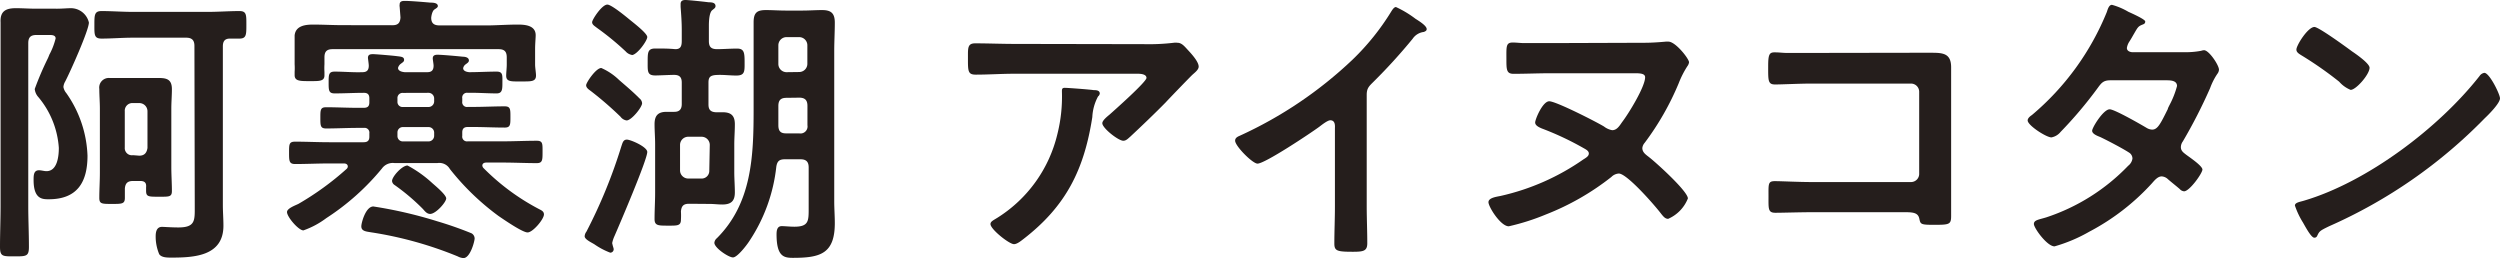 <svg xmlns="http://www.w3.org/2000/svg" viewBox="0 0 305.13 31.5"><defs><style>.cls-1{fill:#251e1c;}</style></defs><g id="レイヤー_2" data-name="レイヤー 2"><g id="レイヤー_1-2" data-name="レイヤー 1"><path class="cls-1" d="M4.45,4.27c-.7,0-1,.28-1,1V25.13c0,1.68.08,3.36.08,5,0,1.16-.32,1.16-1.75,1.16S0,31.33,0,30.14c0-1.65.07-3.33.07-5V5.67c0-1,0-2,0-2.94C0,1.4.67,1,1.92,1c.81,0,1.62.06,2.42.06H6.72C7.39,1.08,8.19,1,8.65,1a2.26,2.26,0,0,1,2.2,1.75c0,.94-2.34,6.16-2.9,7.21a1.54,1.54,0,0,0-.21.66,1.58,1.58,0,0,0,.35.74A14.09,14.09,0,0,1,10.68,19c0,3.25-1.26,5.32-4.73,5.32-.77,0-1.85,0-1.85-2.35,0-.56,0-1.19.66-1.19.28,0,.63.11.91.11,1.33,0,1.51-1.82,1.51-2.84a10.74,10.74,0,0,0-2.49-6.19,1.71,1.71,0,0,1-.45-1A37.36,37.36,0,0,1,5.81,7.18c.14-.28.21-.53.28-.63a8.54,8.54,0,0,0,.7-1.86c0-.42-.49-.42-.77-.42ZM23.73,5.6c0-.66-.28-1-1-1H16.21c-1.3,0-2.56.11-3.82.11-.91,0-.87-.49-.87-1.68s0-1.68.87-1.68c1.26,0,2.52.1,3.82.1h9.2c1.26,0,2.56-.1,3.82-.1.87,0,.84.49.84,1.68s0,1.68-.84,1.68c-.39,0-.77,0-1.16,0-.63,0-.87.32-.87.95V25c0,.87.07,1.71.07,2.55,0,3.71-3.57,3.89-6.37,3.89-.49,0-1.19,0-1.47-.42A5.59,5.59,0,0,1,19,28.84c0-.52.11-1.15.77-1.15.28,0,1.16.07,2,.07,2.1,0,2-.88,2-2.59ZM17.12,22.09h-.88c-.63,0-.94.24-1,.91,0,.38,0,.77,0,1.15,0,.74-.35.74-1.58.74s-1.54,0-1.54-.74c0-1,.07-2.06.07-3.08v-7.8c0-.81-.07-1.61-.07-2.42a1.17,1.17,0,0,1,1.26-1.33c.7,0,1.4,0,2.1,0h2.14c.66,0,1.26,0,1.75,0,1,0,1.61.18,1.61,1.37,0,.77-.07,1.57-.07,2.38v7.1c0,1,.07,2,.07,2.94,0,.74-.35.7-1.61.7s-1.54,0-1.54-.73c0-.14,0-.28,0-.42C17.89,22.3,17.64,22.09,17.12,22.09ZM17,19c.63,0,.91-.35,1-.94V13.58a1,1,0,0,0-1-1h-.77a.93.93,0,0,0-1,1V18a.87.87,0,0,0,1,.94Z"/><path class="cls-1" d="M56.42,12v.38a.58.58,0,0,0,.67.67h.63c1.29,0,2.59-.07,3.88-.07.7,0,.7.35.7,1.29s0,1.3-.7,1.3c-1.29,0-2.59-.07-3.88-.07h-.63c-.46,0-.67.21-.67.66v.42a.58.58,0,0,0,.67.67h4.27c1.4,0,2.76-.07,4.16-.07.74,0,.7.38.7,1.36s0,1.37-.7,1.37c-1.4,0-2.76-.07-4.16-.07h-2c-.07,0-.49,0-.49.38a.51.51,0,0,0,.17.32,27.48,27.48,0,0,0,6.79,5c.28.14.56.28.56.63,0,.59-1.36,2.2-2,2.2s-3-1.64-3.53-2a30.54,30.54,0,0,1-5.95-5.74,1.49,1.49,0,0,0-1.51-.73H48.13a1.63,1.63,0,0,0-1.51.66,29.49,29.49,0,0,1-6.79,6.06,10.32,10.32,0,0,1-2.8,1.5c-.59,0-2-1.64-2-2.24,0-.45,1-.8,1.4-1a35,35,0,0,0,5.88-4.27.42.42,0,0,0,.14-.28c0-.38-.42-.38-.45-.38H40.18c-1.4,0-2.76.07-4.16.07-.74,0-.74-.39-.74-1.4s0-1.33.74-1.33c1.4,0,2.76.07,4.16.07h4.2c.49,0,.7-.21.7-.67v-.42a.58.58,0,0,0-.66-.66h-.74c-1.29,0-2.59.07-3.88.07-.7,0-.7-.35-.7-1.3s0-1.29.7-1.29c1.29,0,2.59.07,3.88.07h.7c.49,0,.7-.18.7-.67V12c0-.46-.21-.67-.66-.67-1.19,0-2.38.07-3.57.07-.74,0-.74-.38-.74-1.33s0-1.33.74-1.33c1.12,0,2.24.11,3.39.07.53,0,.77-.24.77-.8,0-.21-.1-.84-.1-.95,0-.42.31-.45.63-.45s2.34.17,2.87.24.91.07.91.46c0,.21-.14.28-.42.49a.9.9,0,0,0-.32.49c0,.38.49.49.81.52h2.76c.53,0,.77-.24.77-.8,0-.21-.1-.7-.1-.88,0-.38.28-.45.59-.45.49,0,2.45.17,3.05.24.28,0,.77.07.77.46,0,.21-.18.31-.42.49a.74.74,0,0,0-.28.45c0,.35.42.46.73.49,1.12,0,2.24-.07,3.36-.07.77,0,.7.46.7,1.3s0,1.36-.7,1.36c-1.19,0-2.38-.1-3.53-.07A.58.58,0,0,0,56.42,12ZM47.88,3.08c.67,0,.95-.25,1-.94l-.1-1.3a.83.83,0,0,1,0-.31c0-.39.35-.42.63-.42.7,0,2.35.14,3.12.21.24,0,.91,0,.91.42,0,.17-.21.28-.42.42s-.35.59-.39,1c0,.66.32.94,1,.94h6.13C60.83,3.08,62,3,63.21,3c.91,0,2.17.11,2.17,1.3,0,.38-.07,1-.07,1.71V7.88c0,.38.11,1,.11,1.33,0,.77-.6.73-1.79.73s-1.85.07-1.85-.7c0-.35.07-.94.07-1.36V7c0-.7-.28-1-1-1H40.6c-.7,0-1,.28-1,1v.84a7.71,7.71,0,0,0,0,.94c0,.11,0,.32,0,.42,0,.74-.66.7-1.82.7s-1.82,0-1.82-.73c0-.11,0-.28,0-.39a7.39,7.39,0,0,0,0-.94V6c0-.66,0-1.33,0-1.68C36.08,3.12,37.31,3,38.22,3c1.19,0,2.38.07,3.57.07ZM56.56,31.5a1.75,1.75,0,0,1-.7-.21,46.19,46.19,0,0,0-10.6-2.94c-.6-.1-1.16-.14-1.16-.73,0-.42.53-2.42,1.47-2.42A53.2,53.2,0,0,1,53.34,27a44.37,44.37,0,0,1,4.2,1.47.74.74,0,0,1,.39.63C57.93,29.44,57.4,31.5,56.56,31.5ZM52.5,26.11c-.38,0-.63-.31-.87-.59a25.58,25.58,0,0,0-3.47-2.94.65.65,0,0,1-.31-.49c0-.53,1.22-1.89,1.89-1.89a14.45,14.45,0,0,1,3,2.13c.39.35,1.72,1.44,1.72,1.89S53.2,26.11,52.5,26.11ZM49.18,11.34a.62.62,0,0,0-.67.67v.38a.62.62,0,0,0,.67.67h3.15a.69.69,0,0,0,.66-.67V12a.69.69,0,0,0-.66-.67Zm3.15,5.92a.69.69,0,0,0,.66-.67v-.42a.68.68,0,0,0-.66-.66H49.18a.65.65,0,0,0-.67.66v.42a.65.65,0,0,0,.67.67Z"/><path class="cls-1" d="M79,18.55c0,.95-3.4,8.89-4,10.26a4,4,0,0,0-.28.84c0,.1.07.28.07.35a2.93,2.93,0,0,1,.11.38.42.42,0,0,1-.42.46,8.83,8.83,0,0,1-1.9-1c-.31-.21-1.22-.6-1.22-1a1,1,0,0,1,.21-.56,62.51,62.51,0,0,0,4.27-10.43c.14-.39.21-.81.67-.81S79,17.92,79,18.55ZM76.48,14.7a1.1,1.1,0,0,1-.74-.45A42.49,42.49,0,0,0,72.1,11.1c-.25-.18-.56-.39-.56-.7s1.19-2.1,1.85-2.1a7.37,7.37,0,0,1,2.18,1.47c.84.73,1.68,1.43,2.48,2.24a.82.82,0,0,1,.32.59C78.37,13.09,77.07,14.7,76.48,14.7Zm.63-8a1.3,1.3,0,0,1-.74-.42,33.45,33.45,0,0,0-3.54-2.9c-.21-.18-.56-.35-.56-.67S73.46.56,74.13.56c.49,0,2.24,1.44,2.7,1.82S79,4.06,79,4.52,77.74,6.72,77.11,6.72Zm7,18.17c-.7,0-.94.28-1,.94a8.7,8.7,0,0,1,0,1c0,.77-.46.73-1.61.73s-1.61,0-1.61-.8c0-1.09.07-2.14.07-3.22V17.61c0-.84-.07-1.65-.07-2.45,0-1.05.42-1.51,1.47-1.51.31,0,.63,0,.94,0,.63,0,.91-.32.91-.95V10.08c0-.66-.28-.94-.94-.94-.49,0-1.86.07-2.28.07-1,0-.94-.49-.94-1.65s0-1.64.94-1.64c.77,0,1.54,0,2.31.07s.91-.35.91-1V3.64c0-.94-.07-1.89-.14-2.8,0-.1,0-.25,0-.35,0-.38.24-.49.59-.49S86,.21,86.49.28c.28,0,.84,0,.84.46,0,.24-.18.31-.42.52s-.39.84-.39,1.89V5c0,.7.25,1,1,1s1.61-.07,2.45-.07.91.49.91,1.61.07,1.68-1,1.68c-.8,0-1.61-.11-2.41-.07s-1,.28-1,.94v2.66c0,.63.25.91.88.95.28,0,.56,0,.84,0,1.05,0,1.5.42,1.5,1.47,0,.84-.07,1.65-.07,2.49V21c0,.84.07,1.65.07,2.49,0,1.08-.49,1.47-1.54,1.47-.52,0-1-.07-1.54-.07Zm2.52-7.18a1,1,0,0,0-1-1H84a1,1,0,0,0-1,1v3.15a1,1,0,0,0,1,.95h1.57a.93.93,0,0,0,1-.95Zm9.17,1.75c-.66,0-.94.21-1.05.91a20.32,20.32,0,0,1-3.29,9.07c-.31.49-1.47,2-2,2s-2.27-1.16-2.27-1.79a.83.83,0,0,1,.31-.56c4.27-4.27,4.48-10,4.48-15.71V6.23c0-1.15,0-2.31,0-3.5s.42-1.5,1.5-1.5c.81,0,1.61.06,2.45.06h2c.81,0,1.61-.06,2.42-.06,1.12,0,1.54.42,1.54,1.54s-.07,2.31-.07,3.46V24.57c0,.88.07,1.79.07,2.66,0,3.75-1.79,4.24-5.11,4.24-1.09,0-2-.14-2-2.87,0-.46.07-1,.63-1,.39,0,1,.07,1.54.07,1.75,0,1.75-.7,1.75-2.2V20.44c0-.7-.31-1-1-1ZM96,11.94c-.7,0-1,.28-1,1v.14c0,.73,0,1.47,0,2.2s.28,1,.94,1h1.61a.86.86,0,0,0,1-1V12.92c0-.7-.31-1-1-1Zm1.54-3.15a1,1,0,0,0,1-1V5.53a1,1,0,0,0-1-1H96a1,1,0,0,0-1,1V7.81a1,1,0,0,0,1,1Z"/><path class="cls-1" d="M139.62,5.39a25.88,25.88,0,0,0,3.64-.17,1.61,1.61,0,0,1,.45,0c.53,0,.88.46,1.3.91s1.29,1.4,1.29,2c0,.39-.49.74-.77,1s-2.83,2.9-3.25,3.36c-1.23,1.26-3.05,3-4.34,4.2-.25.21-.49.49-.84.49-.6,0-2.56-1.54-2.56-2.14,0-.35.63-.84.88-1.05.63-.56,4.51-4,4.51-4.48S139.16,9,138.85,9h-15c-1.61,0-3.18.11-4.76.11-.91,0-.95-.39-.95-1.79v-.7c0-.91.08-1.33.88-1.33,1.61,0,3.22.07,4.83.07ZM133.49,11c.25,0,.74,0,.74.42a.54.54,0,0,1-.21.35,5.88,5.88,0,0,0-.7,2.52c-1,6.41-3.19,10.85-8.4,14.88-.28.21-.77.63-1.16.63-.59,0-2.87-1.82-2.87-2.45,0-.32.35-.46.84-.77a16.58,16.58,0,0,0,7.32-10.19,18.76,18.76,0,0,0,.56-5.21c0-.28,0-.46.35-.46S133,10.92,133.49,11Z"/><path class="cls-1" d="M166.81,25.1c0,1.54.07,3.08.07,4.58,0,.95-.45,1.05-1.75,1.05-1.92,0-2.27-.1-2.27-1,0-1.51.07-3,.07-4.52V15.68c0-.21.1-1-.56-1-.35,0-1.09.6-1.37.81-1.05.77-6.61,4.48-7.52,4.48-.6,0-2.73-2.14-2.73-2.8,0-.35.31-.49.56-.6a50.19,50.19,0,0,0,13.75-9.27,29.66,29.66,0,0,0,4.76-5.92c.11-.17.32-.52.56-.52a12.62,12.62,0,0,1,2.38,1.43c.39.25,1.37.84,1.37,1.26,0,.21-.18.28-.35.35a1.92,1.92,0,0,0-1.37.84A68.23,68.23,0,0,1,167.62,10c-.53.53-.81.77-.81,1.58Z"/><path class="cls-1" d="M200.8,5.22c.73,0,1.82-.07,2.52-.14l.31,0c.88,0,2.52,2.1,2.52,2.52a1,1,0,0,1-.21.49,11.45,11.45,0,0,0-1.05,2.07,33.57,33.57,0,0,1-4.16,7.28,1.13,1.13,0,0,0-.28.63c0,.56.49.84.87,1.15.81.63,4.69,4.13,4.69,5a4.53,4.53,0,0,1-2.41,2.49c-.39,0-.63-.35-.84-.6-.7-.94-4.17-4.93-5.18-4.93a1.39,1.39,0,0,0-.91.42,31.29,31.29,0,0,1-8,4.58,27.65,27.65,0,0,1-4.52,1.44c-1,0-2.48-2.38-2.48-2.94s1.05-.67,1.5-.77a28.54,28.54,0,0,0,10.08-4.45c.39-.24.67-.42.67-.73s-.35-.49-.6-.63a35.9,35.9,0,0,0-5.14-2.42c-.32-.14-.81-.35-.81-.73s.91-2.59,1.72-2.59,5.63,2.45,6.68,3.08a2.29,2.29,0,0,0,1,.45c.59,0,.91-.56,1.22-1,.77-1,2.8-4.3,2.8-5.46,0-.45-.59-.49-1.22-.49H189.25c-1.51,0-3,.07-4.52.07-.87,0-.87-.52-.87-1.82,0-1.5-.07-2,.77-2,.49,0,.94.07,1.4.07,1.08,0,2.17,0,3.22,0Z"/><path class="cls-1" d="M233.14,6.44c.91,0,1.78,0,2.69,0,1.4,0,2.31.14,2.31,1.78,0,1.05,0,2.1,0,3.15v11.8c0,1.05,0,2.13,0,3.18s-.21,1.09-2.1,1.09c-1.61,0-1.64-.07-1.78-.74s-.63-.8-1.68-.8H221.2c-1.54,0-3.6.07-4.51.07s-.84-.49-.84-2-.07-1.86.77-1.86,2.87.11,4.55.11h12.07a1,1,0,0,0,1-1.05V11.2a1,1,0,0,0-1-1H221.17c-1.51,0-3.64.11-4.52.11s-.84-.49-.84-2.24c0-1.4.14-1.68.77-1.68s1,.07,1.51.07c1,0,2,0,3,0Z"/><path class="cls-1" d="M266.53,6.37a10.28,10.28,0,0,0,2.13-.17,1.15,1.15,0,0,1,.35-.07c.6,0,1.82,1.82,1.82,2.38a.92.92,0,0,1-.21.52,7.94,7.94,0,0,0-.87,1.72,62.3,62.3,0,0,1-3.33,6.51,1.21,1.21,0,0,0-.24.7c0,.45.31.66.63.91s2,1.36,2,1.82-1.58,2.66-2.24,2.66a.79.79,0,0,1-.53-.28c-.49-.42-.94-.77-1.43-1.19a1.2,1.2,0,0,0-.77-.35c-.49,0-.88.49-1.19.84A27.84,27.84,0,0,1,255,28.28a18.87,18.87,0,0,1-4.24,1.79c-.91,0-2.52-2.24-2.52-2.73s.6-.53,1.51-.81a24.47,24.47,0,0,0,10-6.3,1.35,1.35,0,0,0,.52-.87.86.86,0,0,0-.42-.74c-.8-.52-2.62-1.47-3.5-1.89-.35-.14-1-.38-1-.77s1.37-2.62,2.14-2.62c.59,0,3.81,1.85,4.51,2.27a1.43,1.43,0,0,0,.67.21c.66,0,1-.66,1.92-2.52,0-.1.11-.28.21-.49a10.83,10.83,0,0,0,.91-2.31c0-.73-.91-.7-1.43-.7h-6.69c-.84,0-1.08.28-1.54.91a50.86,50.86,0,0,1-4.55,5.39,1.88,1.88,0,0,1-1.12.67c-.63,0-2.9-1.47-2.9-2.07,0-.28.31-.52.52-.66a32.29,32.29,0,0,0,9.14-12.57c.1-.28.24-.88.63-.88a8.16,8.16,0,0,1,2,.85c.31.14,2.06.91,2.06,1.18s-.17.32-.35.39c-.52.21-.56.32-1.05,1.16-.14.24-.31.56-.56.94a2,2,0,0,0-.28.74c0,.35.32.49.63.52Z"/><path class="cls-1" d="M305.13,12c0,.6-1.4,2-1.85,2.42a60.83,60.83,0,0,1-19,13.19c-1.15.56-1.19.6-1.47,1.19a.35.35,0,0,1-.35.21c-.38,0-1.12-1.4-1.36-1.82a9.81,9.81,0,0,1-1-2.1c0-.38.63-.45,1.08-.59,7.74-2.28,16.49-8.89,21.46-15.23a.87.87,0,0,1,.59-.38C303.87,8.93,305.13,11.52,305.13,12ZM287.07,6.27c.46.31,2.14,1.47,2.14,2,0,.81-1.65,2.7-2.31,2.7a3.73,3.73,0,0,1-1.4-1,44.45,44.45,0,0,0-4.66-3.25c-.28-.18-.56-.35-.56-.67,0-.52,1.4-2.76,2.21-2.76C283.05,3.33,286.41,5.78,287.07,6.27Z"/></g></g></svg>